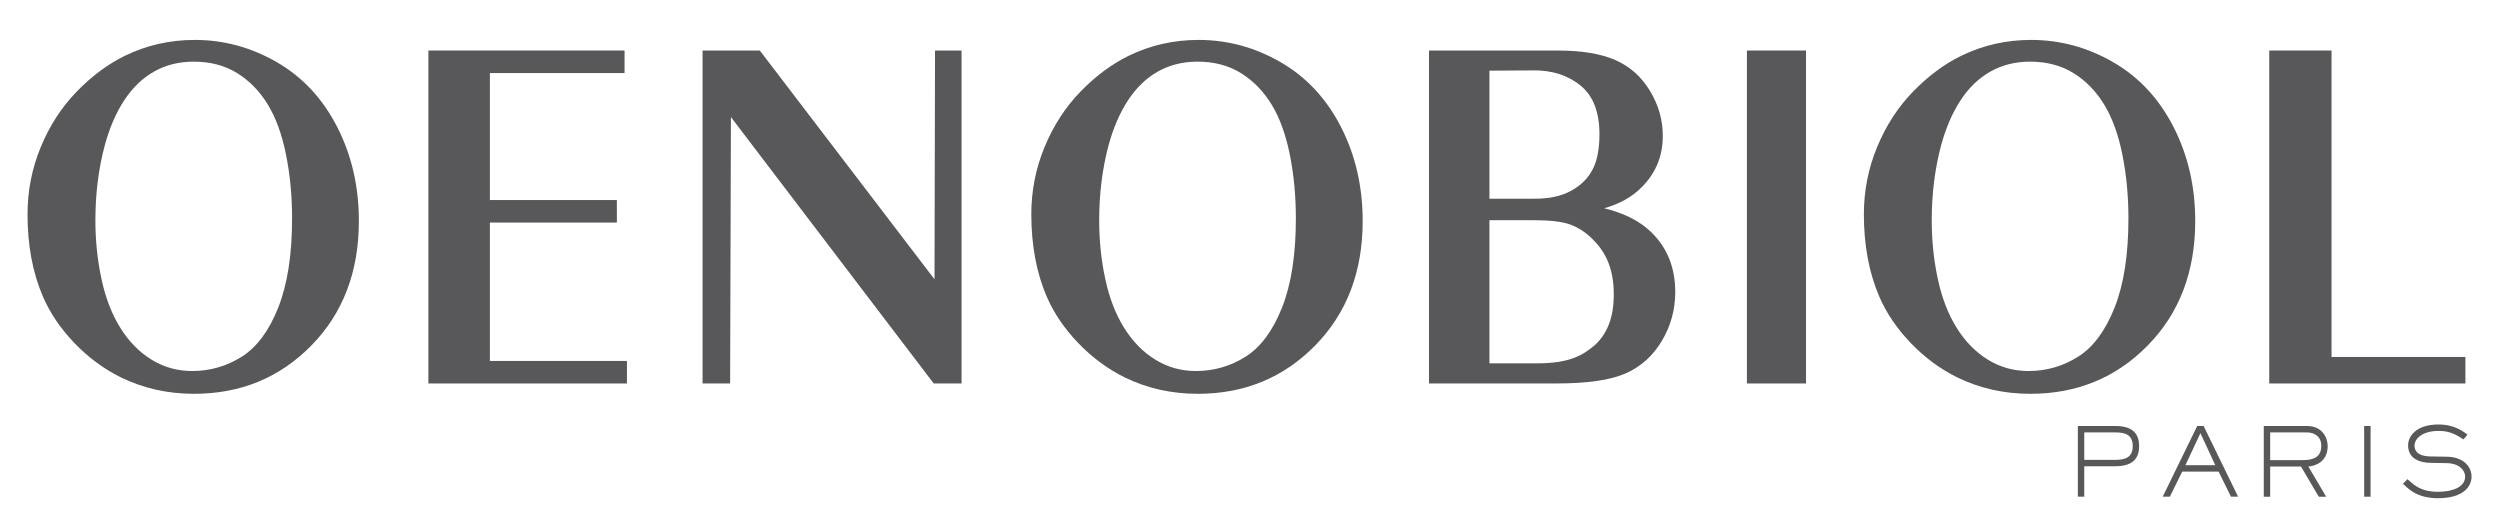 <?xml version="1.0" encoding="utf-8"?>
<!-- Generator: Adobe Illustrator 16.0.0, SVG Export Plug-In . SVG Version: 6.00 Build 0)  -->
<!DOCTYPE svg PUBLIC "-//W3C//DTD SVG 1.1//EN" "http://www.w3.org/Graphics/SVG/1.1/DTD/svg11.dtd">
<svg version="1.1" id="Layer_1" xmlns="http://www.w3.org/2000/svg" xmlns:xlink="http://www.w3.org/1999/xlink" x="0px" y="0px"
	 width="1171.441px" height="242px" viewBox="0 0 1171.441 242" enable-background="new 0 0 1171.441 242" xml:space="preserve">
<g>
	<g>
		<g>
			<defs>
				<rect id="SVGID_1_" x="-69.12" y="-120.009" width="1303.371" height="493.412"/>
			</defs>
			<clipPath id="SVGID_2_">
				<use xlink:href="#SVGID_1_"  overflow="visible"/>
			</clipPath>
			<path clip-path="url(#SVGID_2_)" fill="#58585A" d="M12.896,100.438c0-11.012,2.068-21.528,6.211-31.55
				c4.141-10.019,9.751-18.673,16.831-25.96c7.08-7.286,14.595-12.876,22.544-16.769c10.187-4.969,21.116-7.453,32.792-7.453
				c13.58,0,26.396,3.478,38.444,10.434c12.048,6.956,21.467,17.061,28.258,30.309c6.789,13.25,10.186,27.946,10.186,44.095
				c0,23.767-7.412,43.206-22.232,58.317c-14.825,15.112-33.165,22.67-55.026,22.67c-12.34,0-23.767-2.569-34.282-7.702
				c-8.033-3.977-15.3-9.357-21.8-16.148c-6.502-6.788-11.407-14.035-14.719-21.735C15.297,127.764,12.896,114.93,12.896,100.438
				 M90.031,173.847c8.363,0,16.086-2.215,23.166-6.646c7.08-4.43,12.794-12.088,17.142-22.979
				c4.348-10.888,6.521-24.861,6.521-41.921c0-10.516-0.953-20.495-2.856-29.935c-1.905-9.44-4.764-17.267-8.57-23.477
				c-3.811-6.211-8.592-11.096-14.347-14.657c-5.757-3.56-12.525-5.341-20.31-5.341c-6.874,0-13.042,1.533-18.507,4.596
				c-5.466,3.064-10.146,7.558-14.036,13.478c-3.894,5.921-6.956,13.021-9.191,21.302c-2.899,10.932-4.348,22.606-4.348,35.028
				c0,9.439,0.951,18.591,2.857,27.45c1.902,8.86,4.844,16.479,8.817,22.854c3.976,6.378,8.839,11.349,14.596,14.906
				C76.72,172.067,83.076,173.847,90.031,173.847"/>
		</g>
	</g>
	<g>
		<g>
			<defs>
				<rect id="SVGID_3_" x="-69.12" y="-120.009" width="1303.371" height="493.412"/>
			</defs>
			<clipPath id="SVGID_4_">
				<use xlink:href="#SVGID_3_"  overflow="visible"/>
			</clipPath>
			<polygon clip-path="url(#SVGID_4_)" fill="#58585A" points="200.734,179.685 200.734,23.675 292.651,23.675 292.651,34.233 
				229.551,34.233 229.551,93.73 289.048,93.73 289.048,104.289 229.551,104.289 229.551,169.127 293.77,169.127 293.77,179.685 			
				"/>
		</g>
	</g>
	<g>
		<g>
			<defs>
				<rect id="SVGID_5_" x="-69.12" y="-120.009" width="1303.371" height="493.412"/>
			</defs>
			<clipPath id="SVGID_6_">
				<use xlink:href="#SVGID_5_"  overflow="visible"/>
			</clipPath>
			<polygon clip-path="url(#SVGID_6_)" fill="#58585A" points="329.198,179.685 329.198,23.675 356.029,23.675 437.885,130.87 
				438.134,23.675 450.554,23.675 450.554,179.685 437.512,179.685 342.49,54.852 342.117,179.685 			"/>
		</g>
	</g>
	<g>
		<g>
			<defs>
				<rect id="SVGID_7_" x="-69.12" y="-120.009" width="1303.371" height="493.412"/>
			</defs>
			<clipPath id="SVGID_8_">
				<use xlink:href="#SVGID_7_"  overflow="visible"/>
			</clipPath>
			<path clip-path="url(#SVGID_8_)" fill="#58585A" d="M483.251,100.438c0-11.012,2.068-21.528,6.212-31.55
				c4.14-10.019,9.751-18.673,16.831-25.96c7.078-7.286,14.594-12.876,22.544-16.769c10.186-4.969,21.114-7.453,32.792-7.453
				c13.58,0,26.396,3.478,38.443,10.434c12.047,6.956,21.467,17.061,28.258,30.309c6.789,13.25,10.188,27.946,10.188,44.095
				c0,23.767-7.412,43.206-22.234,58.317c-14.823,15.112-33.165,22.67-55.023,22.67c-12.341,0-23.769-2.569-34.283-7.702
				c-8.033-3.977-15.299-9.357-21.799-16.148c-6.502-6.788-11.408-14.035-14.721-21.735
				C485.652,127.764,483.251,114.93,483.251,100.438 M560.387,173.847c8.363,0,16.085-2.215,23.166-6.646
				c7.079-4.43,12.794-12.088,17.142-22.979c4.348-10.888,6.521-24.861,6.521-41.921c0-10.516-0.953-20.495-2.855-29.935
				c-1.905-9.44-4.764-17.267-8.571-23.477c-3.81-6.211-8.593-11.096-14.347-14.657c-5.757-3.56-12.524-5.341-20.309-5.341
				c-6.874,0-13.042,1.533-18.507,4.596c-5.468,3.064-10.146,7.558-14.036,13.478c-3.895,5.921-6.956,13.021-9.192,21.302
				c-2.9,10.932-4.347,22.606-4.347,35.028c0,9.439,0.951,18.591,2.855,27.45c1.903,8.86,4.846,16.479,8.818,22.854
				c3.975,6.378,8.839,11.349,14.596,14.906C547.074,172.067,553.431,173.847,560.387,173.847"/>
		</g>
	</g>
	<g>
		<g>
			<defs>
				<rect id="SVGID_9_" x="-69.12" y="-120.009" width="1303.371" height="493.412"/>
			</defs>
			<clipPath id="SVGID_10_">
				<use xlink:href="#SVGID_9_"  overflow="visible"/>
			</clipPath>
			<path clip-path="url(#SVGID_10_)" fill="#58585A" d="M669.599,179.686V23.674h60.367c11.179,0,20.163,1.491,26.954,4.472
				c6.789,2.981,12.19,7.785,16.209,14.409c4.016,6.626,6.022,13.663,6.022,21.116c0,9.522-3.354,17.597-10.061,24.221
				c-4.474,4.473-10.271,7.701-17.392,9.689c9.356,2.318,16.646,6.005,21.862,11.054c7.616,7.288,11.426,16.688,11.426,28.196
				c0,8.197-2.068,15.797-6.21,22.793c-4.142,6.999-9.771,12.092-16.894,15.277c-7.122,3.188-17.97,4.783-32.543,4.783
				L669.599,179.686L669.599,179.686z M697.92,33.115v59.993h20.617c6.956,0.083,12.731-1.097,17.328-3.54
				c4.598-2.44,8.013-5.732,10.247-9.875c2.235-4.14,3.354-9.729,3.354-16.769c0-10.433-2.962-18.051-8.881-22.855
				c-5.923-4.801-13.271-7.16-22.05-7.079L697.92,33.115z M697.92,103.17v67.074h22.604c7.122,0,12.959-0.91,17.514-2.731
				c3.146-1.242,6.169-3.125,9.068-5.652c2.896-2.524,5.133-5.754,6.708-9.688c1.571-3.933,2.359-8.715,2.359-14.347
				c0-6.292-1.077-11.758-3.229-16.396c-1.658-3.559-4.037-6.831-7.143-9.812c-3.105-2.982-6.502-5.135-10.188-6.46
				c-3.686-1.323-9.502-1.987-17.451-1.987L697.92,103.17L697.92,103.17z"/>
		</g>
	</g>
	<g>
		<g>
			<defs>
				<rect id="SVGID_11_" x="-69.12" y="-120.009" width="1303.371" height="493.412"/>
			</defs>
			<clipPath id="SVGID_12_">
				<use xlink:href="#SVGID_11_"  overflow="visible"/>
			</clipPath>
			<rect x="818.559" y="23.674" clip-path="url(#SVGID_12_)" fill="#58585A" width="27.699" height="156.01"/>
		</g>
	</g>
	<g>
		<g>
			<defs>
				<rect id="SVGID_13_" x="-69.12" y="-120.009" width="1303.371" height="493.412"/>
			</defs>
			<clipPath id="SVGID_14_">
				<use xlink:href="#SVGID_13_"  overflow="visible"/>
			</clipPath>
			<path clip-path="url(#SVGID_14_)" fill="#58585A" d="M873.366,100.438c0-11.012,2.068-21.528,6.21-31.55
				c4.142-10.019,9.751-18.673,16.831-25.96c7.08-7.286,14.596-12.876,22.544-16.769c10.188-4.969,21.116-7.453,32.792-7.453
				c13.58,0,26.396,3.478,38.444,10.434s21.467,17.061,28.258,30.309c6.788,13.25,10.188,27.946,10.188,44.095
				c0,23.767-7.412,43.206-22.233,58.317c-14.824,15.112-33.166,22.67-55.025,22.67c-12.341,0-23.769-2.569-34.281-7.702
				c-8.033-3.977-15.301-9.357-21.801-16.148c-6.502-6.788-11.407-14.035-14.72-21.735
				C875.767,127.764,873.366,114.93,873.366,100.438 M950.501,173.847c8.362,0,16.086-2.215,23.166-6.646
				c7.08-4.43,12.795-12.088,17.143-22.979c4.347-10.888,6.521-24.861,6.521-41.921c0-10.516-0.953-20.495-2.856-29.935
				c-1.907-9.44-4.763-17.267-8.571-23.477c-3.81-6.211-8.592-11.096-14.346-14.657c-5.757-3.56-12.526-5.341-20.309-5.341
				c-6.875,0-13.045,1.533-18.51,4.596c-5.467,3.064-10.145,7.558-14.036,13.478c-3.894,5.921-6.954,13.021-9.189,21.302
				c-2.899,10.932-4.349,22.606-4.349,35.028c0,9.439,0.95,18.591,2.857,27.45c1.902,8.86,4.843,16.479,8.817,22.854
				c3.974,6.378,8.839,11.349,14.595,14.906C937.189,172.067,943.547,173.847,950.501,173.847"/>
		</g>
	</g>
	<g>
		<g>
			<defs>
				<rect id="SVGID_15_" x="-69.12" y="-120.009" width="1303.371" height="493.412"/>
			</defs>
			<clipPath id="SVGID_16_">
				<use xlink:href="#SVGID_15_"  overflow="visible"/>
			</clipPath>
			<polygon clip-path="url(#SVGID_16_)" fill="#58585A" points="1063.317,179.685 1063.317,23.675 1092.506,23.675 
				1092.506,167.264 1155.233,167.264 1155.233,179.685 			"/>
		</g>
	</g>
	<g>
		<g>
			<defs>
				<rect id="SVGID_17_" x="-69.12" y="-120.009" width="1303.371" height="493.412"/>
			</defs>
			<clipPath id="SVGID_18_">
				<use xlink:href="#SVGID_17_"  overflow="visible"/>
			</clipPath>
			<path clip-path="url(#SVGID_18_)" fill="#58585A" d="M976.635,232.742h-3.003v-33.131h17.625c8.968,0,11.088,4.55,11.088,9.408
				c0,4.902-2.12,9.453-11.088,9.453h-14.622V232.742z M991.258,215.471c4.594,0,8.084-1.146,8.084-6.449
				c0-5.302-3.49-6.403-8.084-6.403h-14.622v12.854L991.258,215.471L991.258,215.471z"/>
		</g>
	</g>
	<g>
		<g>
			<defs>
				<rect id="SVGID_19_" x="-69.12" y="-120.009" width="1303.371" height="493.412"/>
			</defs>
			<clipPath id="SVGID_20_">
				<use xlink:href="#SVGID_19_"  overflow="visible"/>
			</clipPath>
			<path clip-path="url(#SVGID_20_)" fill="#58585A" d="M1048.729,232.742h-3.357l-5.785-11.75h-17.053l-5.787,11.75h-3.354
				l16.168-33.131h3.003L1048.729,232.742z M1031.06,202.969l-7.024,15.021h14.004L1031.06,202.969z"/>
		</g>
	</g>
	<g>
		<g>
			<defs>
				<rect id="SVGID_21_" x="-69.12" y="-120.009" width="1303.371" height="493.412"/>
			</defs>
			<clipPath id="SVGID_22_">
				<use xlink:href="#SVGID_21_"  overflow="visible"/>
			</clipPath>
			<path clip-path="url(#SVGID_22_)" fill="#58585A" d="M1089.99,232.743h-3.489l-8.305-14.138h-14.445v14.138h-3.004v-33.132
				h20.276c7.465,0,9.674,5.921,9.674,9.32c0,7.773-6.185,9.452-9.056,9.674L1089.99,232.743z M1078.371,215.604
				c4.197,0,9.321-0.439,9.321-6.67c0-5.347-4.506-6.315-6.67-6.315h-17.271v12.985H1078.371z"/>
		</g>
	</g>
	<g>
		<g>
			<defs>
				<rect id="SVGID_23_" x="-69.12" y="-120.009" width="1303.371" height="493.412"/>
			</defs>
			<clipPath id="SVGID_24_">
				<use xlink:href="#SVGID_23_"  overflow="visible"/>
			</clipPath>
			<rect x="1107.792" y="199.611" clip-path="url(#SVGID_24_)" fill="#58585A" width="3.005" height="33.132"/>
		</g>
	</g>
	<g>
		<g>
			<defs>
				<rect id="SVGID_25_" x="-69.12" y="-120.009" width="1303.371" height="493.412"/>
			</defs>
			<clipPath id="SVGID_26_">
				<use xlink:href="#SVGID_25_"  overflow="visible"/>
			</clipPath>
			<path clip-path="url(#SVGID_26_)" fill="#58585A" d="M1146.71,214.014c7.334,0.131,11.396,4.416,11.396,9.319
				c0,4.728-3.975,10.117-15.726,10.117c-9.984,0-14.049-4.552-16.391-6.761l2.075-2.164c2.254,1.768,5.347,5.92,14.313,5.92
				c6.848,0,12.723-2.209,12.723-7.112c0-3.004-2.783-6.185-8.57-6.315l-7.598-0.134c-4.771-0.044-10.559-1.723-10.559-8.217
				c0-4.329,3.933-9.762,14.181-9.762c7.951,0,11.928,3.577,13.649,4.727l-1.854,2.253c-3.004-1.854-6.008-3.976-11.574-3.976
				c-8.26,0-11.396,4.063-11.396,6.802c0,4.021,3.711,5.125,7.554,5.169L1146.71,214.014z"/>
		</g>
	</g>
</g>
</svg>
